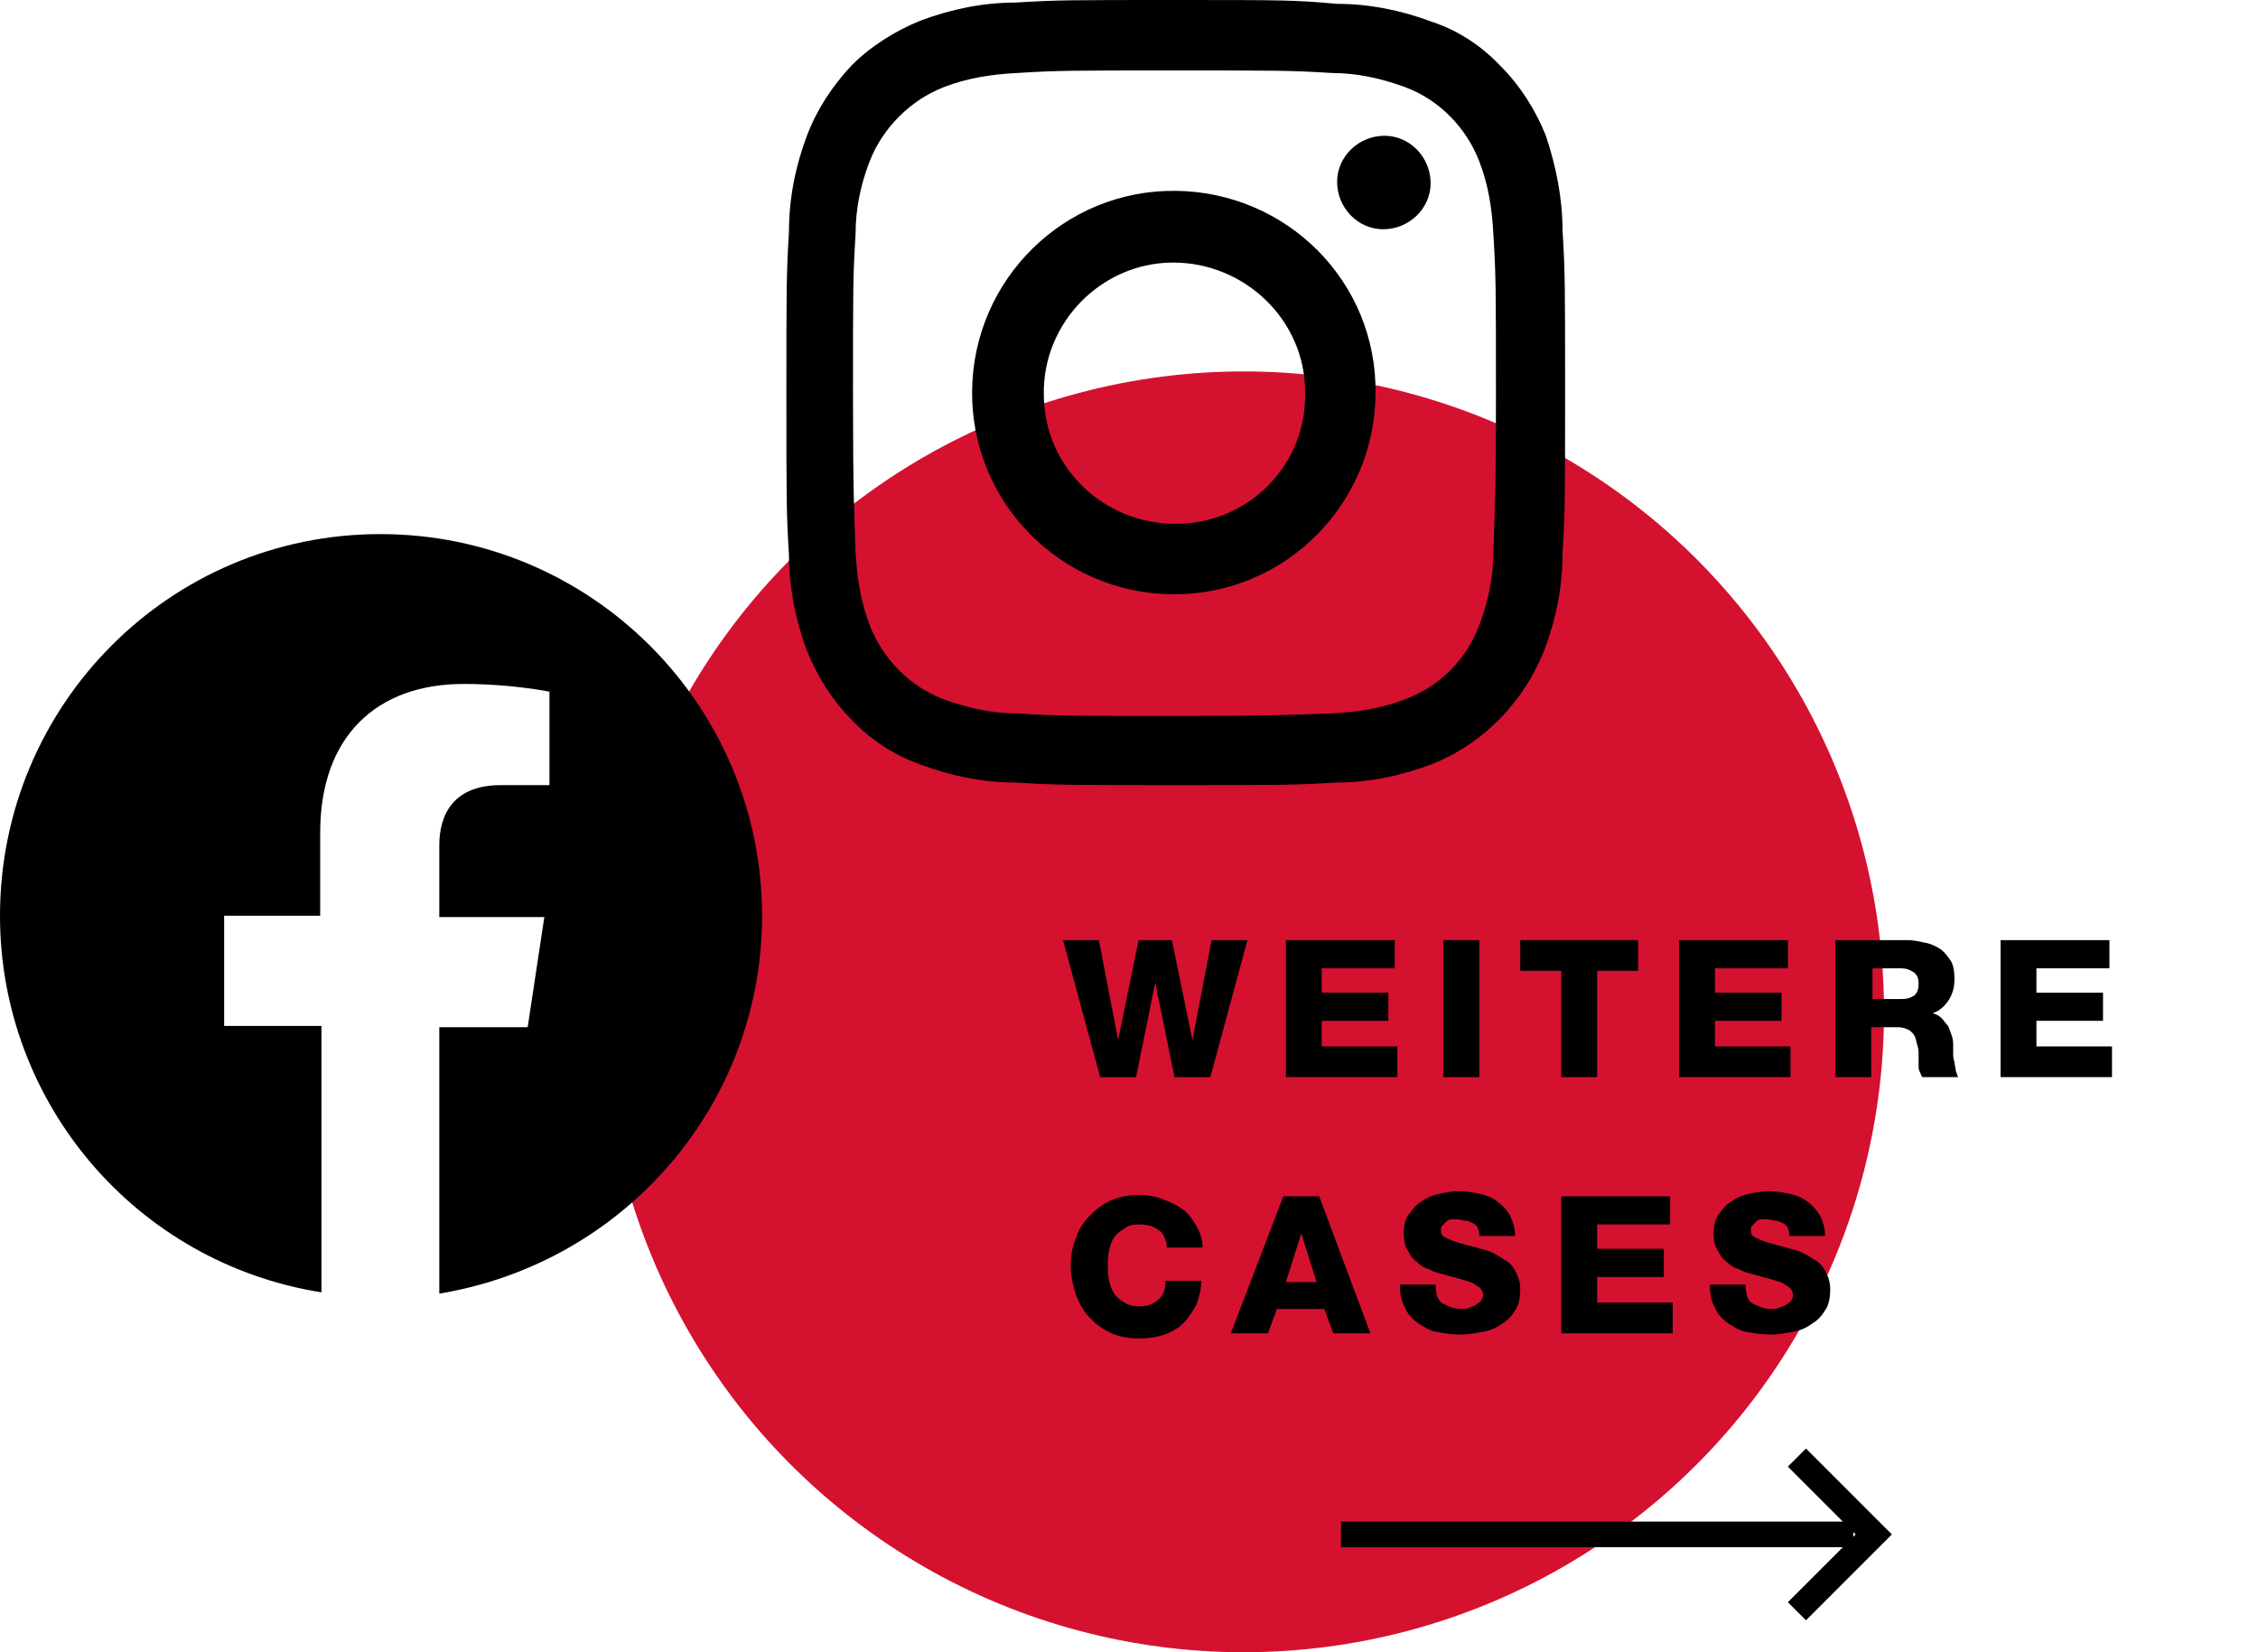 <?xml version="1.0" encoding="utf-8"?>
<!-- Generator: Adobe Illustrator 26.3.1, SVG Export Plug-In . SVG Version: 6.00 Build 0)  -->
<svg version="1.1" id="Ebene_1" xmlns="http://www.w3.org/2000/svg" xmlns:xlink="http://www.w3.org/1999/xlink" x="0px" y="0px"
	 viewBox="0 0 176.3 129" style="enable-background:new 0 0 176.3 129;" xml:space="preserve">
<style type="text/css">
	.st0{fill:#D51130;}
	.st1{enable-background:new    ;}
	.st2{fill:none;stroke:#000000;stroke-width:2;stroke-miterlimit:10;}
</style>
<circle class="st0" cx="97.1" cy="79" r="50"/>
<g>
	<path id="Pfad_1568_00000152955656469926602310000012101987714560439463_" d="M59.5,71.5c0-16.4-13.3-29.8-29.8-29.8S0,55.1,0,71.5
		c0,14.6,10.6,27.1,25.1,29.4V80.1h-7.6v-8.6h7.5V65c0-7.5,4.4-11.6,11.2-11.6c2.2,0,4.5,0.2,6.7,0.6v7.3h-3.8
		c-3.7,0-4.8,2.3-4.8,4.7v5.6h8.2l-1.3,8.6h-6.9v20.8C48.8,98.6,59.5,86.2,59.5,71.5"/>
	<path id="Pfad_1571_00000178897631481801494700000004217502437042399880_" d="M116.6,43.1c0,1.9-0.4,3.9-1.1,5.7
		c-1,2.7-3.1,4.8-5.8,5.8c-1.8,0.7-3.7,1-5.7,1.1c-3.2,0.1-4.2,0.2-12.3,0.2s-9.1,0-12.3-0.2c-1.9,0-3.8-0.4-5.7-1.1
		c-2.7-1-4.8-3.2-5.8-5.8c-0.7-1.8-1-3.8-1.1-5.7c-0.1-3.2-0.2-4.2-0.2-12.4s0-9.2,0.2-12.4c0-2,0.4-3.9,1.1-5.7
		c0.5-1.3,1.3-2.5,2.3-3.5c1-1,2.2-1.8,3.5-2.3c1.8-0.7,3.7-1,5.7-1.1c3.2-0.2,4.2-0.2,12.3-0.2s9.1,0,12.3,0.2
		c1.9,0,3.8,0.4,5.7,1.1c2.7,1,4.8,3.2,5.8,5.8c0.7,1.8,1,3.7,1.1,5.7c0.2,3.2,0.2,4.2,0.2,12.4S116.7,39.8,116.6,43.1 M120.7,10.6
		c-0.8-2-2-3.9-3.5-5.4c-1.5-1.6-3.3-2.8-5.4-3.5c-2.4-0.9-4.9-1.4-7.4-1.4C101.1,0,100.1,0,91.8,0s-9.3,0-12.5,0.2
		c-2.5,0-5,0.5-7.4,1.4c-2,0.8-3.9,2-5.4,3.5C65,6.7,63.8,8.5,63,10.6c-0.9,2.4-1.4,4.9-1.4,7.5c-0.2,3.3-0.2,4.3-0.2,12.6
		s0,9.4,0.2,12.6c0,2.5,0.5,5.1,1.4,7.5c0.8,2,2,3.9,3.5,5.4c1.5,1.6,3.4,2.8,5.4,3.5c2.4,0.9,4.9,1.4,7.4,1.4
		c3.2,0.2,4.3,0.2,12.5,0.2s9.3,0,12.5-0.2c2.5,0,5-0.5,7.4-1.4c4.1-1.6,7.3-4.9,8.9-9c0.9-2.4,1.4-4.9,1.4-7.5
		c0.2-3.3,0.2-4.3,0.2-12.6s0-9.4-0.2-12.6C122,15.5,121.5,13,120.7,10.6 M111.7,14.3c0,2-1.7,3.6-3.7,3.6s-3.6-1.7-3.6-3.7
		c0-2,1.7-3.6,3.7-3.6C110.1,10.6,111.7,12.3,111.7,14.3L111.7,14.3 M91.8,40.9c-5.7,0-10.3-4.5-10.3-10.1
		c-0.1-5.6,4.5-10.3,10.1-10.3s10.3,4.5,10.3,10.1c0,0,0,0.1,0,0.1C102,36.3,97.5,40.9,91.8,40.9C91.8,40.9,91.8,40.9,91.8,40.9
		 M91.8,14.9c-8.7-0.1-15.8,6.9-15.9,15.6s6.9,15.8,15.6,15.9s15.8-6.9,15.9-15.6c0,0,0-0.1,0-0.1C107.5,22,100.5,15,91.8,14.9"/>
</g>
<g class="st1">
	<path d="M94.5,84.1h-2.8l-1.5-7.4h0l-1.5,7.4h-2.8L83,73.4h2.8l1.5,7.8h0l1.6-7.8h2.6l1.6,7.8h0l1.5-7.8h2.8L94.5,84.1z"/>
	<path d="M100.4,73.4h8.5v2.2h-5.7v1.9h5.2v2.2h-5.2v2h5.9v2.4h-8.7V73.4z"/>
	<path d="M112.7,73.4h2.8v10.7h-2.8V73.4z"/>
	<path d="M127.9,75.8h-3.2v8.3h-2.8v-8.3h-3.2v-2.4h9.2V75.8z"/>
	<path d="M131.1,73.4h8.5v2.2h-5.7v1.9h5.2v2.2h-5.2v2h5.9v2.4h-8.7V73.4z"/>
	<path d="M143.4,73.4h5.5c0.5,0,0.9,0.1,1.4,0.2s0.9,0.3,1.2,0.5s0.6,0.6,0.8,0.9s0.3,0.8,0.3,1.4c0,0.6-0.1,1.1-0.4,1.6
		c-0.3,0.5-0.7,0.9-1.3,1.1v0c0.3,0.1,0.5,0.2,0.7,0.4c0.2,0.2,0.3,0.4,0.5,0.6c0.1,0.2,0.2,0.5,0.3,0.8c0.1,0.3,0.1,0.5,0.1,0.8
		c0,0.1,0,0.3,0,0.5c0,0.2,0,0.5,0.1,0.7c0,0.2,0.1,0.5,0.1,0.7c0.1,0.2,0.1,0.4,0.2,0.5h-2.8c-0.1-0.1-0.1-0.2-0.2-0.4
		s-0.1-0.3-0.1-0.5c0-0.2,0-0.3,0-0.5c0-0.1,0-0.3,0-0.3c0-0.3,0-0.5-0.1-0.8s-0.1-0.5-0.2-0.7c-0.1-0.2-0.3-0.4-0.5-0.5
		c-0.2-0.1-0.5-0.2-0.8-0.2h-2.1v3.9h-2.8V73.4z M146.2,78h2.3c0.4,0,0.7-0.1,1-0.3c0.2-0.2,0.3-0.5,0.3-0.9c0-0.4-0.1-0.7-0.4-0.9
		c-0.3-0.2-0.6-0.3-1-0.3h-2.2V78z"/>
	<path d="M156.2,73.4h8.5v2.2H159v1.9h5.2v2.2H159v2h5.9v2.4h-8.7V73.4z"/>
</g>
<g class="st1">
	<path d="M91.1,97.2c-0.1-0.5-0.3-1-0.7-1.2c-0.4-0.3-0.9-0.4-1.5-0.4c-0.5,0-0.8,0.1-1.1,0.3c-0.3,0.2-0.6,0.4-0.8,0.7
		c-0.2,0.3-0.3,0.6-0.4,1c-0.1,0.4-0.1,0.8-0.1,1.2c0,0.4,0,0.8,0.1,1.2c0.1,0.4,0.2,0.7,0.4,1c0.2,0.3,0.5,0.5,0.8,0.7
		c0.3,0.2,0.7,0.3,1.1,0.3c0.7,0,1.2-0.2,1.5-0.5c0.4-0.3,0.6-0.8,0.6-1.5h2.8c0,0.7-0.2,1.3-0.4,1.9c-0.3,0.5-0.6,1-1,1.4
		c-0.4,0.4-0.9,0.7-1.5,0.9s-1.2,0.3-1.9,0.3c-0.8,0-1.5-0.1-2.2-0.4c-0.7-0.3-1.2-0.7-1.7-1.2c-0.5-0.5-0.8-1.1-1.1-1.8
		c-0.2-0.7-0.4-1.4-0.4-2.2c0-0.8,0.1-1.5,0.4-2.2c0.2-0.7,0.6-1.3,1.1-1.8c0.5-0.5,1-0.9,1.7-1.2c0.7-0.3,1.4-0.4,2.2-0.4
		c0.6,0,1.2,0.1,1.7,0.3s1.1,0.4,1.6,0.8c0.5,0.3,0.8,0.8,1.1,1.3s0.5,1.1,0.5,1.7H91.1z"/>
	<path d="M100.2,93.4h2.8l4,10.7h-2.9l-0.7-1.9h-3.7l-0.7,1.9h-2.9L100.2,93.4z M100.4,100.1h2.4l-1.2-3.8h0L100.4,100.1z"/>
	<path d="M112.1,100.5c0,0.6,0.2,1.1,0.6,1.3c0.4,0.2,0.8,0.4,1.4,0.4c0.2,0,0.4,0,0.6-0.1s0.4-0.1,0.5-0.2s0.3-0.2,0.4-0.3
		c0.1-0.1,0.2-0.3,0.2-0.5c0-0.2-0.1-0.4-0.3-0.6c-0.2-0.1-0.4-0.3-0.7-0.4s-0.6-0.2-1-0.3s-0.7-0.2-1.1-0.3
		c-0.4-0.1-0.8-0.2-1.1-0.4c-0.4-0.1-0.7-0.3-1-0.6c-0.3-0.2-0.5-0.5-0.7-0.9c-0.2-0.3-0.3-0.8-0.3-1.3c0-0.6,0.1-1.1,0.4-1.5
		c0.3-0.4,0.6-0.8,1-1c0.4-0.3,0.9-0.5,1.4-0.6c0.5-0.1,1-0.2,1.5-0.2c0.5,0,1.1,0.1,1.6,0.2s1,0.3,1.4,0.6c0.4,0.3,0.7,0.6,1,1.1
		c0.2,0.4,0.4,1,0.4,1.6h-2.8c0-0.2,0-0.4-0.1-0.6s-0.2-0.3-0.4-0.4c-0.2-0.1-0.4-0.2-0.6-0.2c-0.2,0-0.4-0.1-0.6-0.1
		c-0.2,0-0.3,0-0.5,0c-0.2,0-0.3,0.1-0.4,0.2c-0.1,0.1-0.2,0.2-0.3,0.3c-0.1,0.1-0.1,0.3-0.1,0.4c0,0.2,0.1,0.4,0.3,0.5
		s0.4,0.2,0.7,0.3s0.6,0.2,1,0.3c0.4,0.1,0.8,0.2,1.1,0.3c0.4,0.1,0.8,0.2,1.1,0.4c0.4,0.2,0.7,0.4,1,0.6c0.3,0.2,0.5,0.5,0.7,0.9
		s0.3,0.8,0.3,1.2c0,0.7-0.1,1.3-0.4,1.7c-0.3,0.5-0.6,0.8-1.1,1.1c-0.4,0.3-0.9,0.5-1.5,0.6c-0.6,0.1-1.1,0.2-1.7,0.2
		c-0.6,0-1.2-0.1-1.8-0.2c-0.6-0.1-1-0.4-1.5-0.7c-0.4-0.3-0.8-0.7-1-1.2c-0.3-0.5-0.4-1.1-0.4-1.8H112.1z"/>
	<path d="M121.9,93.4h8.5v2.2h-5.7v1.9h5.2v2.2h-5.2v2h5.9v2.4h-8.7V93.4z"/>
	<path d="M136.3,100.5c0,0.6,0.2,1.1,0.6,1.3c0.4,0.2,0.8,0.4,1.4,0.4c0.2,0,0.4,0,0.6-0.1s0.4-0.1,0.5-0.2c0.2-0.1,0.3-0.2,0.4-0.3
		c0.1-0.1,0.2-0.3,0.2-0.5c0-0.2-0.1-0.4-0.3-0.6c-0.2-0.1-0.4-0.3-0.7-0.4s-0.6-0.2-1-0.3c-0.4-0.1-0.7-0.2-1.1-0.3
		c-0.4-0.1-0.8-0.2-1.1-0.4c-0.4-0.1-0.7-0.3-1-0.6c-0.3-0.2-0.5-0.5-0.7-0.9c-0.2-0.3-0.3-0.8-0.3-1.3c0-0.6,0.1-1.1,0.4-1.5
		c0.3-0.4,0.6-0.8,1-1c0.4-0.3,0.9-0.5,1.4-0.6s1-0.2,1.5-0.2c0.5,0,1.1,0.1,1.6,0.2c0.5,0.1,1,0.3,1.4,0.6c0.4,0.3,0.7,0.6,1,1.1
		c0.2,0.4,0.4,1,0.4,1.6h-2.8c0-0.2,0-0.4-0.1-0.6s-0.2-0.3-0.4-0.4c-0.2-0.1-0.4-0.2-0.6-0.2c-0.2,0-0.4-0.1-0.6-0.1
		c-0.2,0-0.3,0-0.5,0c-0.2,0-0.3,0.1-0.4,0.2c-0.1,0.1-0.2,0.2-0.3,0.3c-0.1,0.1-0.1,0.3-0.1,0.4c0,0.2,0.1,0.4,0.3,0.5
		c0.2,0.1,0.4,0.2,0.7,0.3s0.6,0.2,1,0.3c0.4,0.1,0.8,0.2,1.1,0.3c0.4,0.1,0.8,0.2,1.1,0.4c0.4,0.2,0.7,0.4,1,0.6
		c0.3,0.2,0.5,0.5,0.7,0.9s0.3,0.8,0.3,1.2c0,0.7-0.1,1.3-0.4,1.7c-0.3,0.5-0.6,0.8-1.1,1.1c-0.4,0.3-0.9,0.5-1.5,0.6
		s-1.1,0.2-1.7,0.2c-0.6,0-1.2-0.1-1.8-0.2c-0.6-0.1-1-0.4-1.5-0.7c-0.4-0.3-0.8-0.7-1-1.2c-0.3-0.5-0.4-1.1-0.4-1.8H136.3z"/>
</g>
<g>
	<line class="st2" x1="144.7" y1="119.8" x2="104.7" y2="119.8"/>
	<polyline class="st2" points="140.3,113.8 146.3,119.8 140.3,125.8 	"/>
</g>
</svg>
